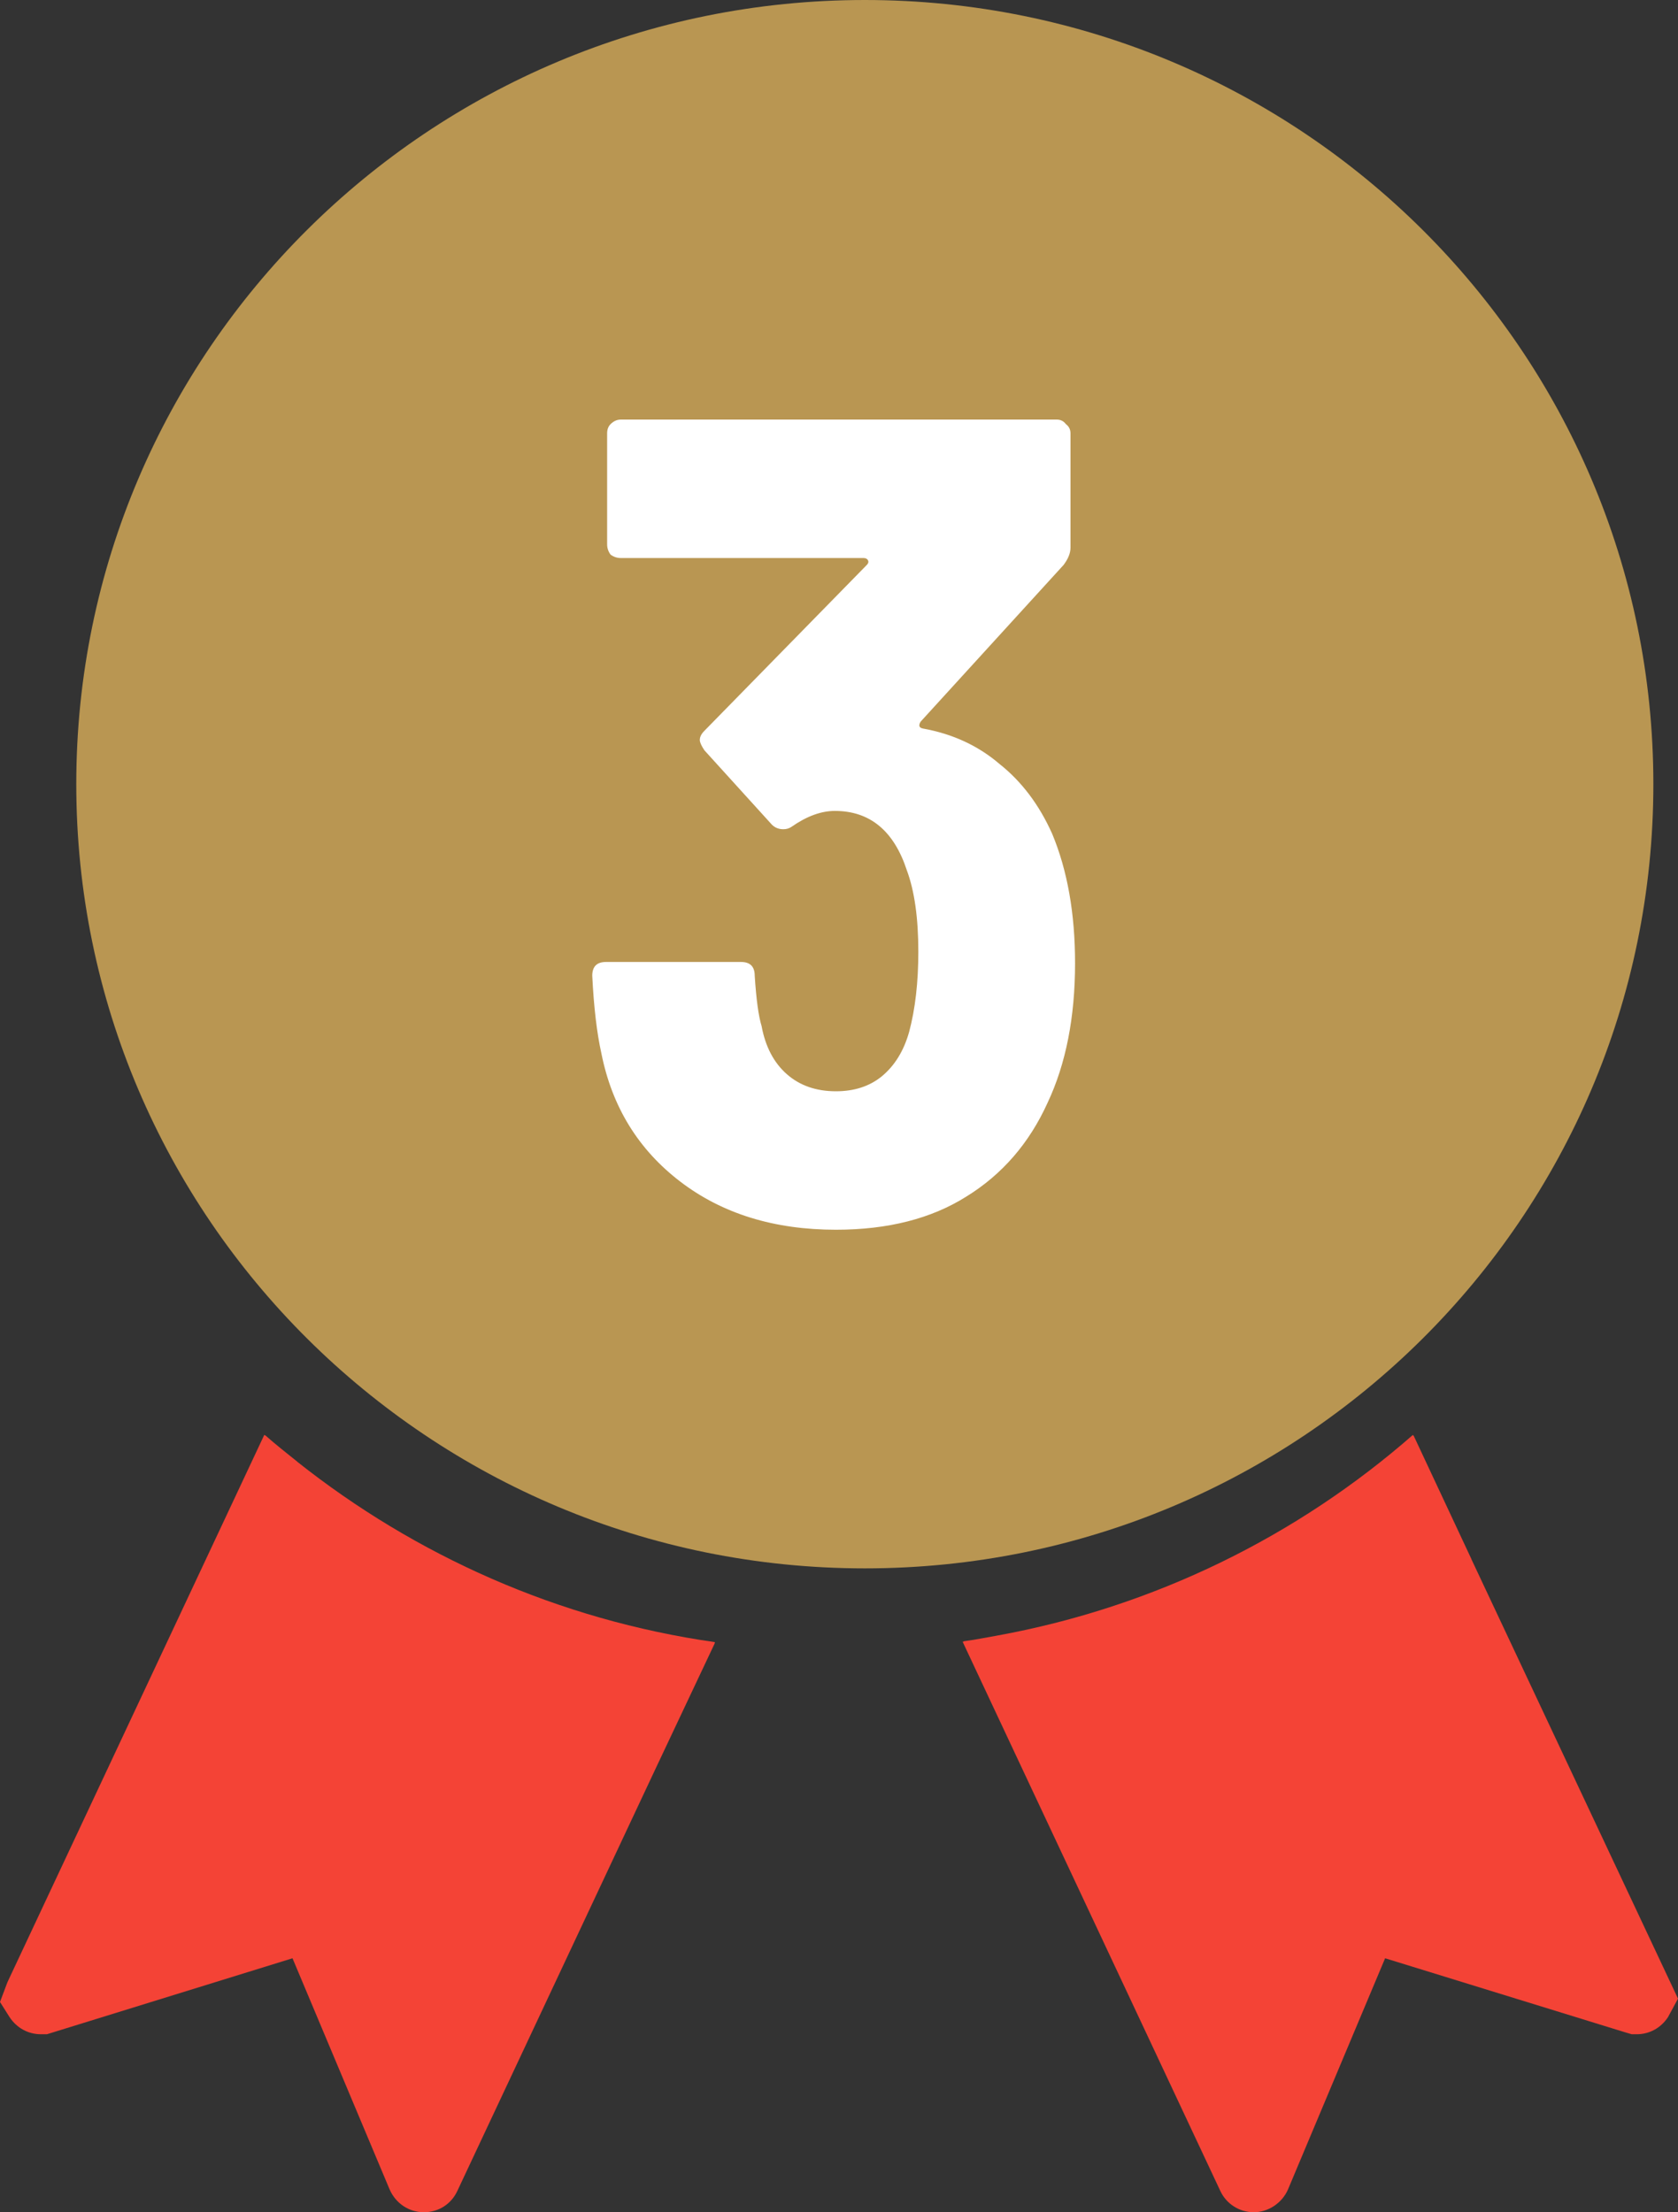 <svg width="22" height="29" viewBox="0 0 22 29" fill="none" xmlns="http://www.w3.org/2000/svg">
<rect x="0" y="0" width="22" height="29" fill="#333333" stroke="none"/>
<g clip-path="url(#clip0_1139_68637)">
<path d="M3.897 19.16C3.756 19.047 3.614 18.935 3.478 18.815L3.476 18.817C3.473 18.815 3.469 18.812 3.465 18.809L0.097 25.985L0 26.243L0.127 26.444C0.22 26.583 0.369 26.666 0.536 26.666H0.615L3.835 25.67L5.109 28.702C5.188 28.881 5.359 28.999 5.557 28.999C5.754 28.999 5.917 28.89 5.996 28.72L8.602 23.17L9.372 21.539C9.372 21.539 9.369 21.539 9.368 21.539L9.374 21.526C7.322 21.234 5.446 20.39 3.897 19.161V19.16Z" fill="#F44336"/>
<path d="M19.291 20.436L18.534 18.819C18.534 18.819 18.531 18.82 18.531 18.821L18.525 18.809C17.009 20.137 15.132 21.066 13.069 21.441C12.924 21.466 12.78 21.496 12.633 21.515L12.634 21.519C12.63 21.519 12.625 21.52 12.621 21.521L15.999 28.719C16.078 28.89 16.249 28.999 16.438 28.999C16.627 28.999 16.807 28.881 16.886 28.702L18.16 25.67L21.318 26.644L21.393 26.666H21.459C21.626 26.666 21.775 26.583 21.868 26.443L22 26.199L19.29 20.436H19.291Z" fill="#F44336"/>
<path d="M21.677 10.279C21.677 4.603 17.048 0 11.339 0C5.63 0 1 4.603 1 10.279C1 15.956 5.629 20.559 11.339 20.559C17.048 20.559 21.677 15.961 21.677 10.279H21.677Z" fill="#B99652"/>
<path d="M13.795 10.93C13.995 11.41 14.095 11.975 14.095 12.625C14.095 13.335 13.975 13.945 13.735 14.455C13.495 14.985 13.14 15.395 12.67 15.685C12.21 15.975 11.64 16.12 10.96 16.12C10.15 16.12 9.47 15.91 8.92 15.49C8.37 15.07 8.025 14.51 7.885 13.81C7.825 13.54 7.785 13.2 7.765 12.79C7.765 12.67 7.825 12.61 7.945 12.61H9.715C9.835 12.61 9.895 12.67 9.895 12.79C9.915 13.1 9.945 13.32 9.985 13.45C10.035 13.72 10.145 13.93 10.315 14.08C10.485 14.23 10.7 14.305 10.96 14.305C11.2 14.305 11.4 14.24 11.56 14.11C11.73 13.97 11.85 13.775 11.92 13.525C12 13.225 12.04 12.875 12.04 12.475C12.04 12.035 11.99 11.68 11.89 11.41C11.72 10.89 11.405 10.63 10.945 10.63C10.765 10.63 10.575 10.7 10.375 10.84C10.345 10.86 10.31 10.87 10.27 10.87C10.21 10.87 10.16 10.85 10.12 10.81L9.235 9.835C9.195 9.775 9.175 9.73 9.175 9.7C9.175 9.66 9.195 9.62 9.235 9.58L11.365 7.405C11.385 7.385 11.39 7.365 11.38 7.345C11.37 7.325 11.35 7.315 11.32 7.315H8.14C8.09 7.315 8.045 7.3 8.005 7.27C7.975 7.23 7.96 7.185 7.96 7.135V5.68C7.96 5.63 7.975 5.59 8.005 5.56C8.045 5.52 8.09 5.5 8.14 5.5H13.855C13.905 5.5 13.945 5.52 13.975 5.56C14.015 5.59 14.035 5.63 14.035 5.68V7.18C14.035 7.25 14.005 7.325 13.945 7.405L12.07 9.46C12.04 9.51 12.05 9.54 12.1 9.55C12.49 9.62 12.825 9.775 13.105 10.015C13.395 10.245 13.625 10.55 13.795 10.93Z" fill="white"/>
</g>
<defs>
<clipPath id="clip0_1139_68637">
<rect width="22" height="29" fill="white"/>
</clipPath>
</defs>
</svg>
